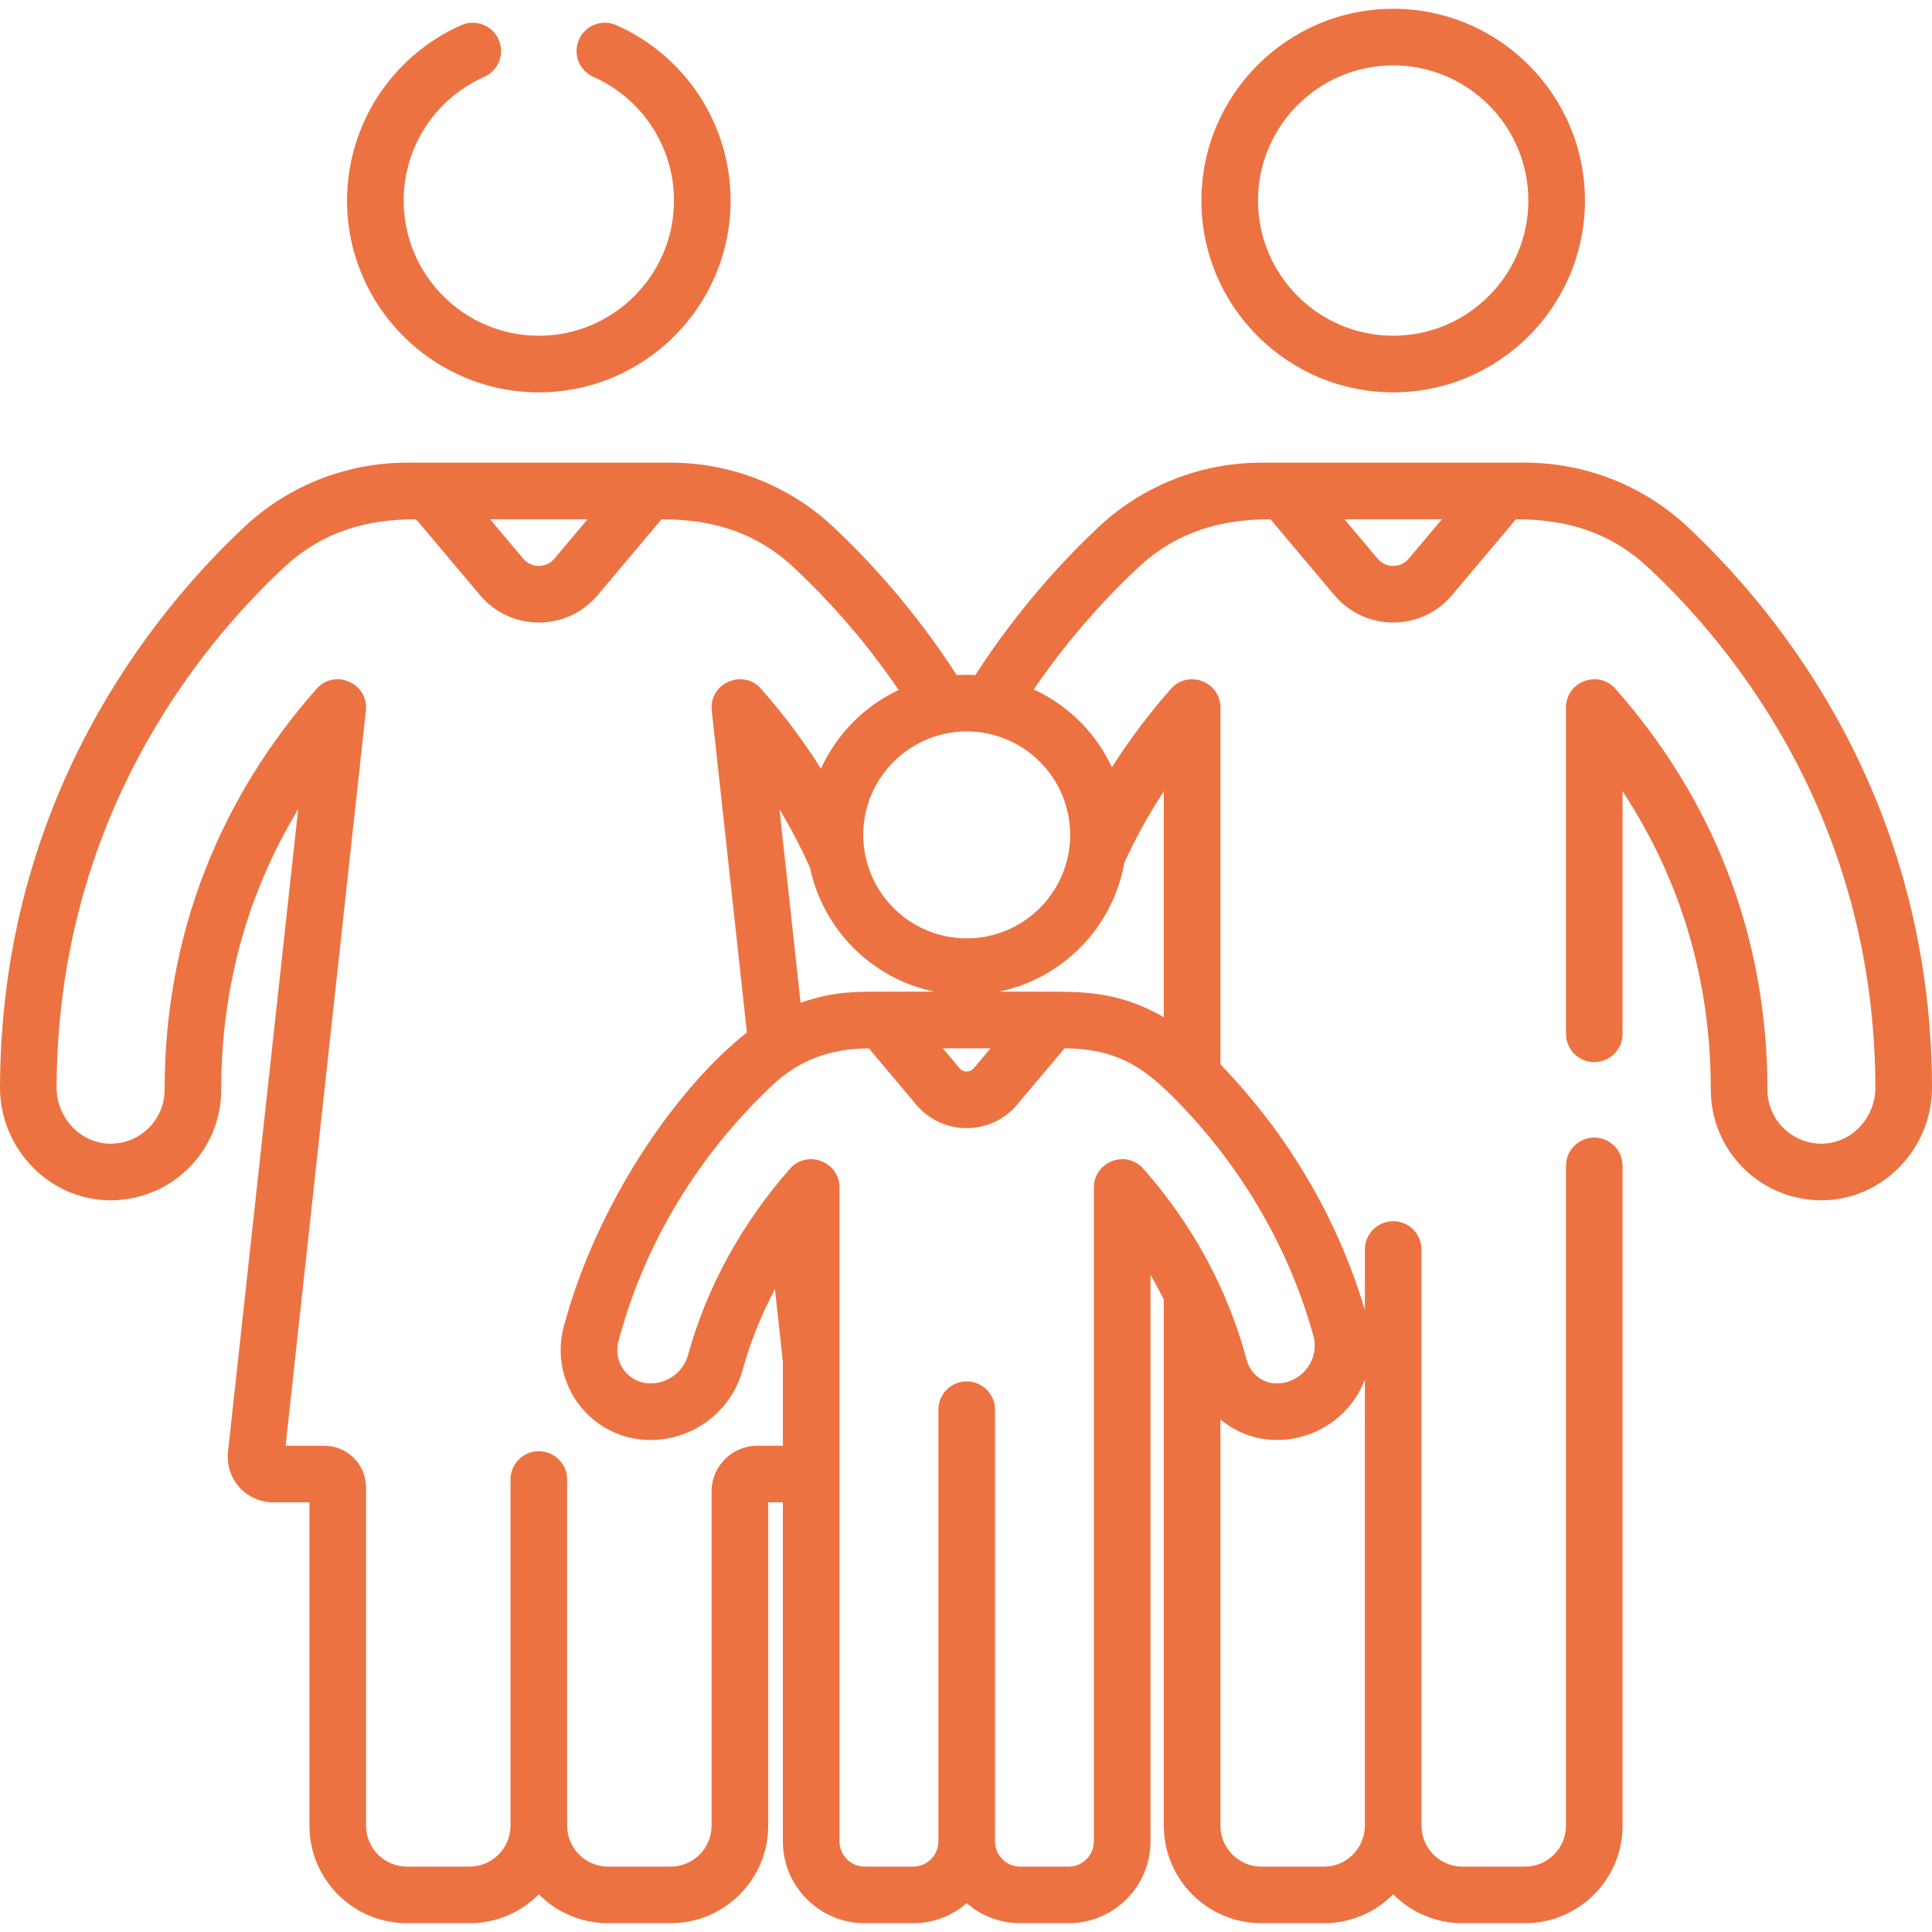 <?xml version="1.0" encoding="UTF-8"?> <svg xmlns="http://www.w3.org/2000/svg" xmlns:xlink="http://www.w3.org/1999/xlink" xmlns:svgjs="http://svgjs.com/svgjs" width="512" height="512" x="0" y="0" viewBox="0 0 512 512" style="enable-background:new 0 0 512 512" xml:space="preserve" class=""> <g> <g xmlns="http://www.w3.org/2000/svg"> <g> <path d="M369.207,2.328c-28.024,0-50.822,22.799-50.822,50.822s22.799,50.823,50.822,50.823s50.822-22.799,50.822-50.822 S397.231,2.328,369.207,2.328z M369.207,88.971c-19.752,0-35.821-16.069-35.821-35.821s16.069-35.821,35.821-35.821 s35.821,16.069,35.821,35.821S388.96,88.971,369.207,88.971z" fill="#ed7242" data-original="#000000" style="" class=""></path> </g> </g> <g xmlns="http://www.w3.org/2000/svg"> <g> <path d="M163.327,6.663c-3.789-1.673-8.219,0.036-9.894,3.825c-1.676,3.788,0.037,8.219,3.825,9.895 c12.973,5.737,21.355,18.601,21.355,32.77c0,19.752-16.07,35.821-35.822,35.821s-35.821-16.069-35.821-35.821 c0-14.17,8.383-27.033,21.355-32.77c3.788-1.676,5.501-6.104,3.825-9.894c-1.675-3.789-6.106-5.499-9.894-3.826 C103.858,14.801,91.97,33.048,91.97,53.151c-0.001,28.023,22.797,50.822,50.821,50.822s50.823-22.799,50.823-50.822 C193.614,33.048,181.725,14.801,163.327,6.663z" fill="#ed7242" data-original="#000000" style="" class=""></path> </g> </g> <g xmlns="http://www.w3.org/2000/svg"> <g> <path d="M447.232,139.621c-11.911-11.16-27.44-17.01-43.086-17.01c-7.22,0-62.799,0-69.886,0 c-15.872,0-31.341,6.015-43.075,17.009c-8.708,8.159-21.189,21.406-32.712,39.273c-1.814-0.097-3.209-0.079-4.928,0.027 c-11.525-17.877-24.012-31.134-32.729-39.301c-11.914-11.161-27.445-17.009-43.086-17.009c-14.964,0-54.668,0-69.886,0 c-15.874,0-31.343,6.017-43.076,17.009C40.682,162.188,0.237,211.485,0,288.098c-0.05,16.095,12.73,29.543,28.488,29.979 c16.56,0.438,30.136-12.781,30.136-29.301c0-26.955,6.853-51.902,20.397-74.354L60.419,384.77c-0.372,3.4,0.725,6.811,3.008,9.357 c2.283,2.547,5.555,4.007,8.976,4.007h9.602v85.689c0,14.253,11.596,25.849,25.85,25.849h16.59c7.165,0,13.661-2.933,18.348-7.66 c4.687,4.728,11.183,7.66,18.349,7.66h16.59c14.253,0,25.849-11.596,25.849-25.849v-85.689h3.887v89.961 c0,0.055,0,0.108,0.002,0.163c0.149,11.832,9.822,21.412,21.689,21.412h12.831c5.42,0,10.384-1.999,14.191-5.299 c3.806,3.299,8.77,5.299,14.189,5.299h12.831c11.961,0,21.69-9.73,21.69-21.689v-150.15c1.258,2.161,2.433,4.356,3.531,6.578 v139.412c0,14.253,11.597,25.849,25.851,25.849h16.59c7.165,0,13.661-2.933,18.348-7.66c4.688,4.728,11.183,7.66,18.349,7.66 h16.59c14.253,0,25.849-11.596,25.849-25.849V308.972c0-4.143-3.357-7.5-7.5-7.5s-7.5,3.357-7.5,7.5v174.852 c0,5.98-4.866,10.848-10.849,10.848h-16.59c-5.978,0-10.844-4.863-10.848-10.841c0-0.006-0.001-0.013-0.001-0.019V331.127 c0-4.143-3.357-7.5-7.5-7.5s-7.5,3.357-7.5,7.5v16.062c-7.307-24.55-20.558-46.768-38.285-65.115v-94.558 c0-6.898-8.569-10.125-13.125-4.962c-5.767,6.536-10.991,13.484-15.63,20.791c-4.205-9.049-11.524-16.416-20.727-20.638 c9.861-14.422,20.136-25.241,27.502-32.142c10.321-9.67,21.995-12.955,35.242-12.955l16.935,20.112 c8.148,9.681,23.042,9.662,31.177,0l16.934-20.112c13.268,0,24.928,3.289,35.245,12.956 c22.322,20.913,59.805,66.598,60.024,137.576c0.025,8.022-6.21,14.724-13.899,14.937c-8.126,0.227-14.722-6.28-14.722-14.306 c0-41.359-14.792-77.36-40.258-106.22c-4.563-5.171-13.125-1.924-13.125,4.962v86.452c0,4.143,3.357,7.5,7.5,7.5 s7.5-3.357,7.5-7.5V209.68c15.522,23.663,23.381,50.227,23.381,79.094c0,16.533,13.619,29.766,30.137,29.301 c15.758-0.436,28.536-13.884,28.486-29.979C511.763,211.487,471.32,162.188,447.232,139.621z M155.704,137.611l-8.8,10.452 c-2.149,2.552-6.075,2.554-8.226,0l-8.8-10.452H155.704z M207.468,383.133h-6.787v0c-6.673,0-12.103,5.429-12.103,12.103v88.587 c0,5.98-4.866,10.848-10.849,10.848H161.14c-5.978,0-10.844-4.863-10.848-10.841v-91.742c0-4.143-3.358-7.5-7.5-7.5 c-4.142,0-7.5,3.357-7.5,7.5v91.742c-0.003,5.977-4.87,10.841-10.849,10.841h-16.59c-5.981,0-10.848-4.866-10.848-10.848v-89.641 c0-6.092-4.956-11.049-11.048-11.049h-10.27L96.96,188.332c0.793-7.258-8.26-11.246-13.08-5.776 c-25.453,28.842-40.257,64.842-40.257,106.22c0,8.072-6.648,14.534-14.721,14.306c-7.689-0.213-13.926-6.913-13.901-14.937 c0.22-70.98,37.701-116.663,60.024-137.577c10.465-9.804,22.231-12.955,35.243-12.955l16.935,20.112 c8.146,9.676,23.042,9.662,31.177,0.001l16.935-20.113c13.205,0,24.889,3.253,35.244,12.955 c7.391,6.925,17.709,17.793,27.595,32.28c-9.324,4.374-16.542,11.953-20.591,20.858c-4.52-7.159-9.789-14.272-15.859-21.15 c-4.831-5.477-13.871-1.467-13.08,5.776l9.314,85.284c-18.486,14.548-39.805,45.129-48.544,78.01 c-4.032,15.171,7.336,29.993,22.975,29.993c11.363,0,21.402-7.606,24.413-18.498c2.107-7.62,4.985-14.705,8.583-21.488 l2.102,19.246V383.133z M247.574,262.792c-4.111,0.003-7.969,0.007-11.205,0.014c-8.963,0-15.087-0.299-24.201,2.954l-5.603-51.31 c3.037,5.05,5.744,10.253,8.116,15.561C218.143,246.434,231.13,259.387,247.574,262.792z M361.707,365.662v118.161 c0,0.004,0.001,0.009,0.001,0.013c-0.007,5.974-4.872,10.835-10.848,10.835h-16.59c-5.981,0-10.849-4.866-10.849-10.848V376.153 C335.788,386.591,355.471,381.504,361.707,365.662z M310.625,290.464c17.295,17.242,30.622,39.016,37.423,63.483 c1.766,6.354-3.084,12.671-9.733,12.671c-3.703,0-6.969-2.565-7.942-6.238c-5.077-19.15-14.8-36.407-27.36-50.638 c-4.564-5.173-13.125-1.921-13.125,4.962v173.279c0,3.688-3.001,6.688-6.69,6.688h-12.83c-3.687,0-6.688-2.999-6.689-6.686 c0-0.108-0.012-0.214-0.016-0.321c0.013-0.179,0.027-0.357,0.027-0.539V373.586c0-4.143-3.357-7.5-7.5-7.5s-7.5,3.357-7.5,7.5 v113.539c0,0.11,0.012,0.217,0.016,0.326c-0.013,0.177-0.027,0.354-0.027,0.534c-0.002,3.686-3.003,6.685-6.69,6.685h-12.831 c-3.688,0-6.689-3-6.689-6.688c0-17.339,0-155.649,0-173.279c0-6.899-8.57-10.124-13.125-4.962 c-12.587,14.265-21.964,31.106-27.019,49.382c-1.221,4.413-5.314,7.495-9.956,7.495c-5.79,0-9.977-5.502-8.478-11.139 c8.676-32.644,27.106-55.058,41.039-68.112c6.657-6.234,14.857-9.502,25.324-9.539l12.569,14.928 c6.977,8.289,19.743,8.278,26.712,0.001l12.579-14.94C295.605,277.884,302.853,282.724,310.625,290.464z M249.843,277.807h12.668 l-4.453,5.289c-0.982,1.166-2.778,1.167-3.761,0L249.843,277.807z M297.954,228.63c2.99-6.504,6.485-12.848,10.467-18.934v59.867 c-12.421-7.163-22.254-6.756-32.933-6.756c-3.128-0.006-6.794-0.011-10.687-0.013C281.703,259.294,294.946,245.704,297.954,228.63 z M283.608,221.252c0,15.086-12.277,27.421-27.421,27.421c-14.618,0-26.672-11.516-27.388-26.12 c-0.74-15.755,11.905-28.722,27.388-28.722C271.173,193.831,283.608,206.004,283.608,221.252z M373.321,148.064 c-2.149,2.552-6.076,2.555-8.227-0.001l-8.801-10.451h25.826L373.321,148.064z" fill="#ed7242" data-original="#000000" style="" class=""></path> </g> </g> <g xmlns="http://www.w3.org/2000/svg"> </g> <g xmlns="http://www.w3.org/2000/svg"> </g> <g xmlns="http://www.w3.org/2000/svg"> </g> <g xmlns="http://www.w3.org/2000/svg"> </g> <g xmlns="http://www.w3.org/2000/svg"> </g> <g xmlns="http://www.w3.org/2000/svg"> </g> <g xmlns="http://www.w3.org/2000/svg"> </g> <g xmlns="http://www.w3.org/2000/svg"> </g> <g xmlns="http://www.w3.org/2000/svg"> </g> <g xmlns="http://www.w3.org/2000/svg"> </g> <g xmlns="http://www.w3.org/2000/svg"> </g> <g xmlns="http://www.w3.org/2000/svg"> </g> <g xmlns="http://www.w3.org/2000/svg"> </g> <g xmlns="http://www.w3.org/2000/svg"> </g> <g xmlns="http://www.w3.org/2000/svg"> </g> </g> </svg> 
